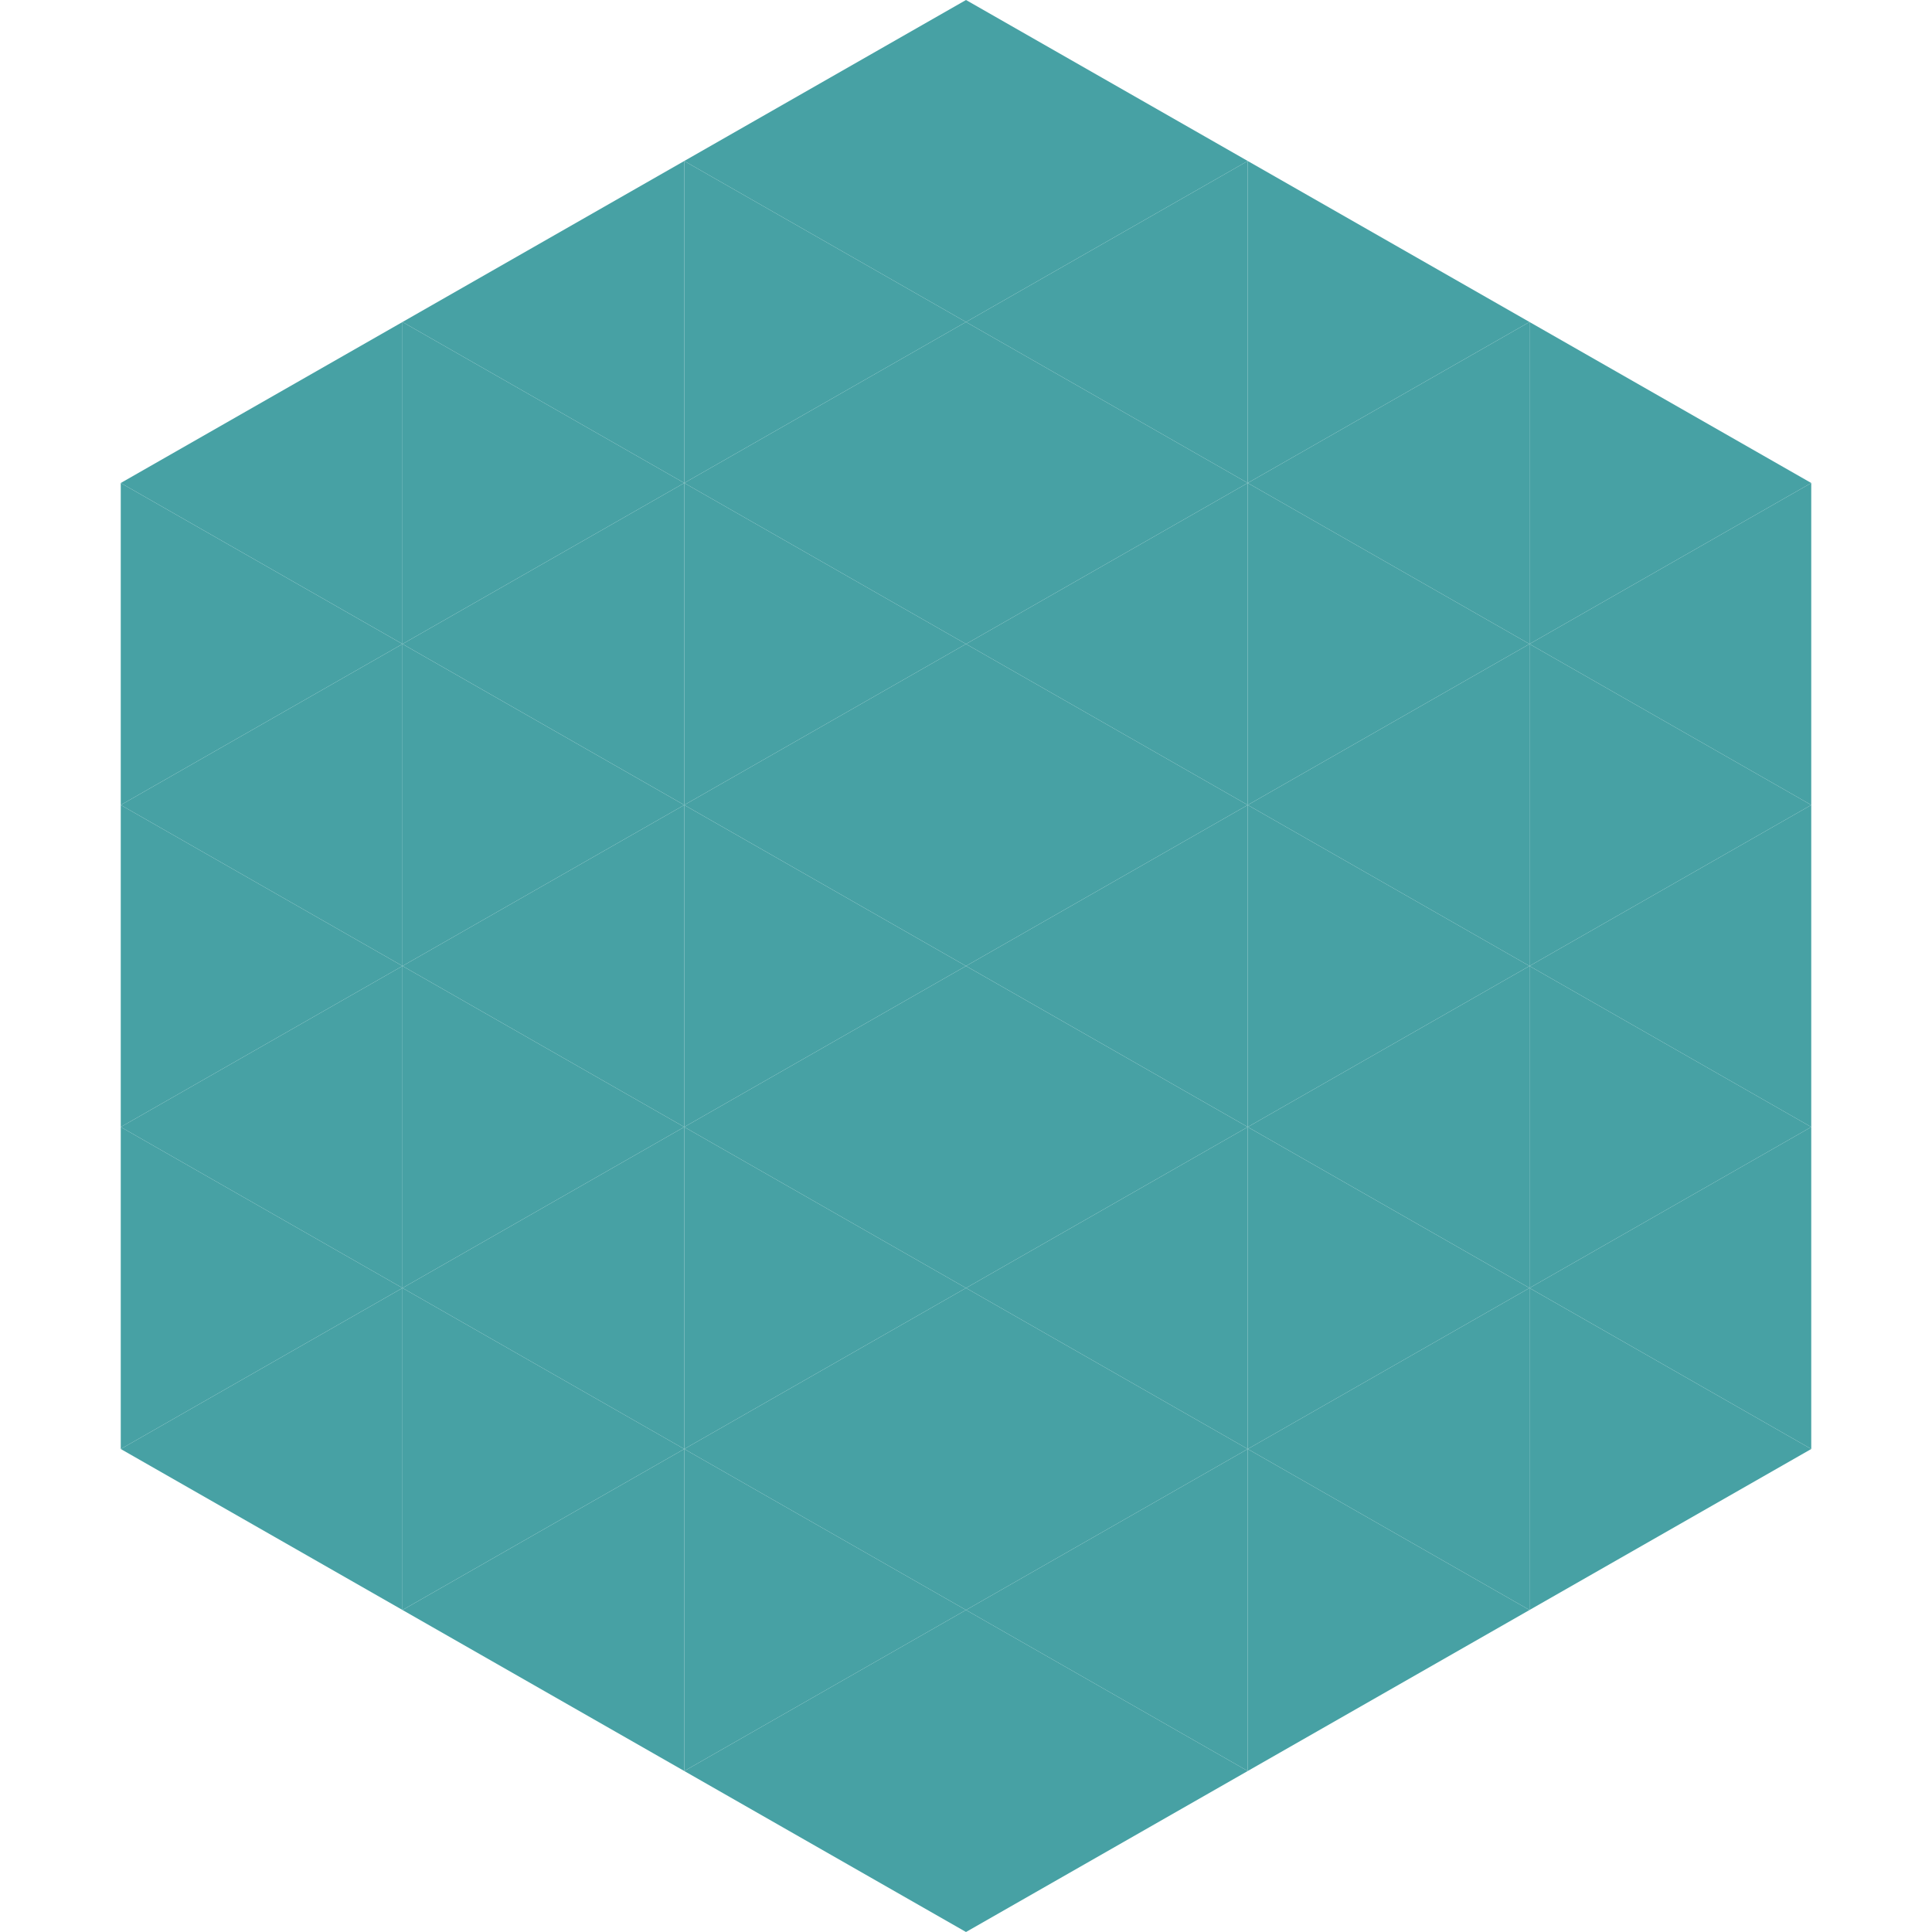 <?xml version="1.0"?>
<!-- Generated by SVGo -->
<svg width="240" height="240"
     xmlns="http://www.w3.org/2000/svg"
     xmlns:xlink="http://www.w3.org/1999/xlink">
<polygon points="50,40 15,60 50,80" style="fill:rgb(71,161,164)" />
<polygon points="190,40 225,60 190,80" style="fill:rgb(71,161,164)" />
<polygon points="15,60 50,80 15,100" style="fill:rgb(71,161,164)" />
<polygon points="225,60 190,80 225,100" style="fill:rgb(71,161,164)" />
<polygon points="50,80 15,100 50,120" style="fill:rgb(71,161,164)" />
<polygon points="190,80 225,100 190,120" style="fill:rgb(71,161,164)" />
<polygon points="15,100 50,120 15,140" style="fill:rgb(71,161,164)" />
<polygon points="225,100 190,120 225,140" style="fill:rgb(71,161,164)" />
<polygon points="50,120 15,140 50,160" style="fill:rgb(71,161,164)" />
<polygon points="190,120 225,140 190,160" style="fill:rgb(71,161,164)" />
<polygon points="15,140 50,160 15,180" style="fill:rgb(71,161,164)" />
<polygon points="225,140 190,160 225,180" style="fill:rgb(71,161,164)" />
<polygon points="50,160 15,180 50,200" style="fill:rgb(71,161,164)" />
<polygon points="190,160 225,180 190,200" style="fill:rgb(71,161,164)" />
<polygon points="15,180 50,200 15,220" style="fill:rgb(255,255,255); fill-opacity:0" />
<polygon points="225,180 190,200 225,220" style="fill:rgb(255,255,255); fill-opacity:0" />
<polygon points="50,0 85,20 50,40" style="fill:rgb(255,255,255); fill-opacity:0" />
<polygon points="190,0 155,20 190,40" style="fill:rgb(255,255,255); fill-opacity:0" />
<polygon points="85,20 50,40 85,60" style="fill:rgb(71,161,164)" />
<polygon points="155,20 190,40 155,60" style="fill:rgb(71,161,164)" />
<polygon points="50,40 85,60 50,80" style="fill:rgb(71,161,164)" />
<polygon points="190,40 155,60 190,80" style="fill:rgb(71,161,164)" />
<polygon points="85,60 50,80 85,100" style="fill:rgb(71,161,164)" />
<polygon points="155,60 190,80 155,100" style="fill:rgb(71,161,164)" />
<polygon points="50,80 85,100 50,120" style="fill:rgb(71,161,164)" />
<polygon points="190,80 155,100 190,120" style="fill:rgb(71,161,164)" />
<polygon points="85,100 50,120 85,140" style="fill:rgb(71,161,164)" />
<polygon points="155,100 190,120 155,140" style="fill:rgb(71,161,164)" />
<polygon points="50,120 85,140 50,160" style="fill:rgb(71,161,164)" />
<polygon points="190,120 155,140 190,160" style="fill:rgb(71,161,164)" />
<polygon points="85,140 50,160 85,180" style="fill:rgb(71,161,164)" />
<polygon points="155,140 190,160 155,180" style="fill:rgb(71,161,164)" />
<polygon points="50,160 85,180 50,200" style="fill:rgb(71,161,164)" />
<polygon points="190,160 155,180 190,200" style="fill:rgb(71,161,164)" />
<polygon points="85,180 50,200 85,220" style="fill:rgb(71,161,164)" />
<polygon points="155,180 190,200 155,220" style="fill:rgb(71,161,164)" />
<polygon points="120,0 85,20 120,40" style="fill:rgb(71,161,164)" />
<polygon points="120,0 155,20 120,40" style="fill:rgb(71,161,164)" />
<polygon points="85,20 120,40 85,60" style="fill:rgb(71,161,164)" />
<polygon points="155,20 120,40 155,60" style="fill:rgb(71,161,164)" />
<polygon points="120,40 85,60 120,80" style="fill:rgb(71,161,164)" />
<polygon points="120,40 155,60 120,80" style="fill:rgb(71,161,164)" />
<polygon points="85,60 120,80 85,100" style="fill:rgb(71,161,164)" />
<polygon points="155,60 120,80 155,100" style="fill:rgb(71,161,164)" />
<polygon points="120,80 85,100 120,120" style="fill:rgb(71,161,164)" />
<polygon points="120,80 155,100 120,120" style="fill:rgb(71,161,164)" />
<polygon points="85,100 120,120 85,140" style="fill:rgb(71,161,164)" />
<polygon points="155,100 120,120 155,140" style="fill:rgb(71,161,164)" />
<polygon points="120,120 85,140 120,160" style="fill:rgb(71,161,164)" />
<polygon points="120,120 155,140 120,160" style="fill:rgb(71,161,164)" />
<polygon points="85,140 120,160 85,180" style="fill:rgb(71,161,164)" />
<polygon points="155,140 120,160 155,180" style="fill:rgb(71,161,164)" />
<polygon points="120,160 85,180 120,200" style="fill:rgb(71,161,164)" />
<polygon points="120,160 155,180 120,200" style="fill:rgb(71,161,164)" />
<polygon points="85,180 120,200 85,220" style="fill:rgb(71,161,164)" />
<polygon points="155,180 120,200 155,220" style="fill:rgb(71,161,164)" />
<polygon points="120,200 85,220 120,240" style="fill:rgb(71,161,164)" />
<polygon points="120,200 155,220 120,240" style="fill:rgb(71,161,164)" />
<polygon points="85,220 120,240 85,260" style="fill:rgb(255,255,255); fill-opacity:0" />
<polygon points="155,220 120,240 155,260" style="fill:rgb(255,255,255); fill-opacity:0" />
</svg>
